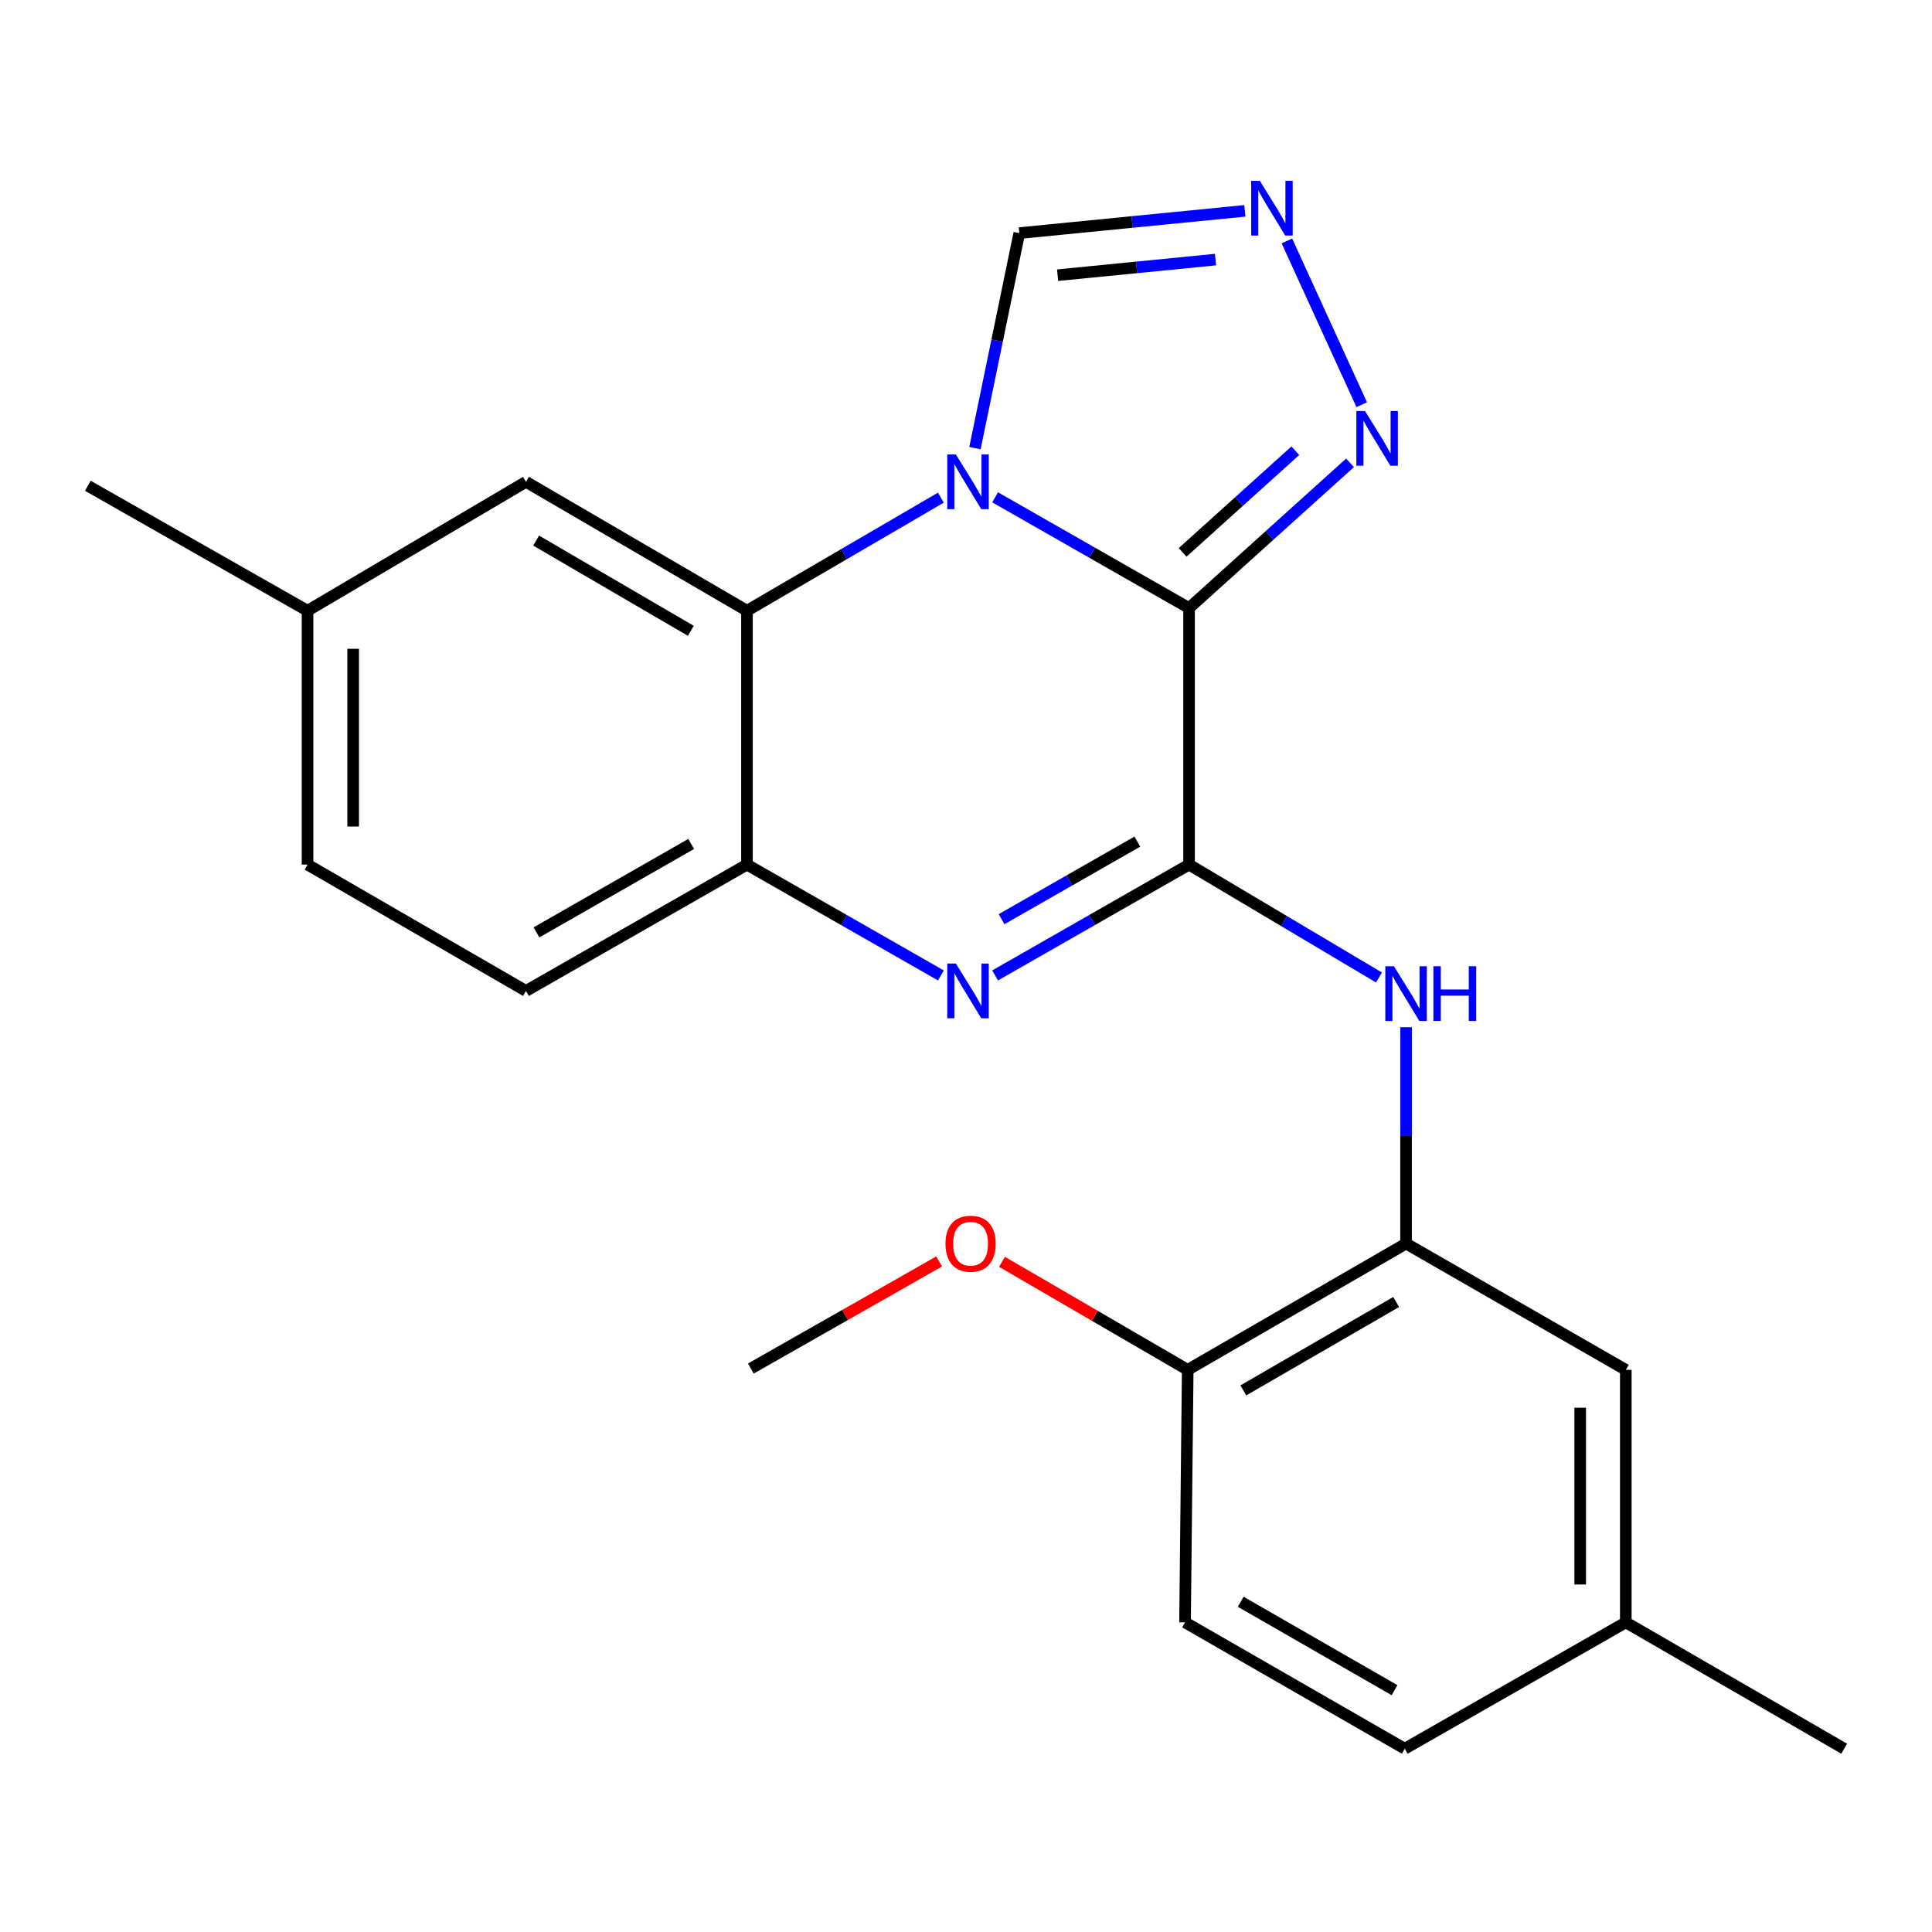 <?xml version='1.0' encoding='iso-8859-1'?>
<svg version='1.1' baseProfile='full'
              xmlns='http://www.w3.org/2000/svg'
                      xmlns:rdkit='http://www.rdkit.org/xml'
                      xmlns:xlink='http://www.w3.org/1999/xlink'
                  xml:space='preserve'
width='1000px' height='1000px' viewBox='0 0 1000 1000'>
<!-- END OF HEADER -->
<rect style='opacity:1.0;fill:#FFFFFF;stroke:none' width='1000' height='1000' x='0' y='0'> </rect>
<path class='bond-0' d='M 615.457,314.73 L 565.264,286.07' style='fill:none;fill-rule:evenodd;stroke:#000000;stroke-width:6px;stroke-linecap:butt;stroke-linejoin:miter;stroke-opacity:1' />
<path class='bond-0' d='M 565.264,286.07 L 515.071,257.41' style='fill:none;fill-rule:evenodd;stroke:#0000FF;stroke-width:6px;stroke-linecap:butt;stroke-linejoin:miter;stroke-opacity:1' />
<path class='bond-1' d='M 615.457,314.73 L 615.457,447.52' style='fill:none;fill-rule:evenodd;stroke:#000000;stroke-width:6px;stroke-linecap:butt;stroke-linejoin:miter;stroke-opacity:1' />
<path class='bond-4' d='M 615.457,314.73 L 657.116,277.142' style='fill:none;fill-rule:evenodd;stroke:#000000;stroke-width:6px;stroke-linecap:butt;stroke-linejoin:miter;stroke-opacity:1' />
<path class='bond-4' d='M 657.116,277.142 L 698.776,239.554' style='fill:none;fill-rule:evenodd;stroke:#0000FF;stroke-width:6px;stroke-linecap:butt;stroke-linejoin:miter;stroke-opacity:1' />
<path class='bond-4' d='M 612.133,285.917 L 641.294,259.606' style='fill:none;fill-rule:evenodd;stroke:#000000;stroke-width:6px;stroke-linecap:butt;stroke-linejoin:miter;stroke-opacity:1' />
<path class='bond-4' d='M 641.294,259.606 L 670.456,233.295' style='fill:none;fill-rule:evenodd;stroke:#0000FF;stroke-width:6px;stroke-linecap:butt;stroke-linejoin:miter;stroke-opacity:1' />
<path class='bond-3' d='M 486.986,257.59 L 436.808,286.849' style='fill:none;fill-rule:evenodd;stroke:#0000FF;stroke-width:6px;stroke-linecap:butt;stroke-linejoin:miter;stroke-opacity:1' />
<path class='bond-3' d='M 436.808,286.849 L 386.629,316.108' style='fill:none;fill-rule:evenodd;stroke:#000000;stroke-width:6px;stroke-linecap:butt;stroke-linejoin:miter;stroke-opacity:1' />
<path class='bond-8' d='M 504.634,231.951 L 516.108,176.306' style='fill:none;fill-rule:evenodd;stroke:#0000FF;stroke-width:6px;stroke-linecap:butt;stroke-linejoin:miter;stroke-opacity:1' />
<path class='bond-8' d='M 516.108,176.306 L 527.582,120.661' style='fill:none;fill-rule:evenodd;stroke:#000000;stroke-width:6px;stroke-linecap:butt;stroke-linejoin:miter;stroke-opacity:1' />
<path class='bond-2' d='M 615.457,447.52 L 565.264,476.203' style='fill:none;fill-rule:evenodd;stroke:#000000;stroke-width:6px;stroke-linecap:butt;stroke-linejoin:miter;stroke-opacity:1' />
<path class='bond-2' d='M 565.264,476.203 L 515.071,504.885' style='fill:none;fill-rule:evenodd;stroke:#0000FF;stroke-width:6px;stroke-linecap:butt;stroke-linejoin:miter;stroke-opacity:1' />
<path class='bond-2' d='M 588.681,435.618 L 553.546,455.696' style='fill:none;fill-rule:evenodd;stroke:#000000;stroke-width:6px;stroke-linecap:butt;stroke-linejoin:miter;stroke-opacity:1' />
<path class='bond-2' d='M 553.546,455.696 L 518.411,475.774' style='fill:none;fill-rule:evenodd;stroke:#0000FF;stroke-width:6px;stroke-linecap:butt;stroke-linejoin:miter;stroke-opacity:1' />
<path class='bond-6' d='M 615.457,447.52 L 664.614,476.739' style='fill:none;fill-rule:evenodd;stroke:#000000;stroke-width:6px;stroke-linecap:butt;stroke-linejoin:miter;stroke-opacity:1' />
<path class='bond-6' d='M 664.614,476.739 L 713.771,505.958' style='fill:none;fill-rule:evenodd;stroke:#0000FF;stroke-width:6px;stroke-linecap:butt;stroke-linejoin:miter;stroke-opacity:1' />
<path class='bond-5' d='M 487.002,504.885 L 436.816,476.202' style='fill:none;fill-rule:evenodd;stroke:#0000FF;stroke-width:6px;stroke-linecap:butt;stroke-linejoin:miter;stroke-opacity:1' />
<path class='bond-5' d='M 436.816,476.202 L 386.629,447.52' style='fill:none;fill-rule:evenodd;stroke:#000000;stroke-width:6px;stroke-linecap:butt;stroke-linejoin:miter;stroke-opacity:1' />
<path class='bond-10' d='M 386.629,316.108 L 272.248,249.397' style='fill:none;fill-rule:evenodd;stroke:#000000;stroke-width:6px;stroke-linecap:butt;stroke-linejoin:miter;stroke-opacity:1' />
<path class='bond-10' d='M 357.573,326.503 L 277.506,279.806' style='fill:none;fill-rule:evenodd;stroke:#000000;stroke-width:6px;stroke-linecap:butt;stroke-linejoin:miter;stroke-opacity:1' />
<path class='bond-24' d='M 386.629,316.108 L 386.629,447.52' style='fill:none;fill-rule:evenodd;stroke:#000000;stroke-width:6px;stroke-linecap:butt;stroke-linejoin:miter;stroke-opacity:1' />
<path class='bond-7' d='M 704.827,209.472 L 666.098,124.705' style='fill:none;fill-rule:evenodd;stroke:#0000FF;stroke-width:6px;stroke-linecap:butt;stroke-linejoin:miter;stroke-opacity:1' />
<path class='bond-13' d='M 386.629,447.52 L 272.248,512.905' style='fill:none;fill-rule:evenodd;stroke:#000000;stroke-width:6px;stroke-linecap:butt;stroke-linejoin:miter;stroke-opacity:1' />
<path class='bond-13' d='M 357.751,436.823 L 277.684,482.593' style='fill:none;fill-rule:evenodd;stroke:#000000;stroke-width:6px;stroke-linecap:butt;stroke-linejoin:miter;stroke-opacity:1' />
<path class='bond-9' d='M 727.778,531.678 L 727.778,587.67' style='fill:none;fill-rule:evenodd;stroke:#0000FF;stroke-width:6px;stroke-linecap:butt;stroke-linejoin:miter;stroke-opacity:1' />
<path class='bond-9' d='M 727.778,587.67 L 727.778,643.662' style='fill:none;fill-rule:evenodd;stroke:#000000;stroke-width:6px;stroke-linecap:butt;stroke-linejoin:miter;stroke-opacity:1' />
<path class='bond-23' d='M 644.326,109.134 L 585.954,114.898' style='fill:none;fill-rule:evenodd;stroke:#0000FF;stroke-width:6px;stroke-linecap:butt;stroke-linejoin:miter;stroke-opacity:1' />
<path class='bond-23' d='M 585.954,114.898 L 527.582,120.661' style='fill:none;fill-rule:evenodd;stroke:#000000;stroke-width:6px;stroke-linecap:butt;stroke-linejoin:miter;stroke-opacity:1' />
<path class='bond-23' d='M 629.135,134.368 L 588.275,138.402' style='fill:none;fill-rule:evenodd;stroke:#0000FF;stroke-width:6px;stroke-linecap:butt;stroke-linejoin:miter;stroke-opacity:1' />
<path class='bond-23' d='M 588.275,138.402 L 547.414,142.437' style='fill:none;fill-rule:evenodd;stroke:#000000;stroke-width:6px;stroke-linecap:butt;stroke-linejoin:miter;stroke-opacity:1' />
<path class='bond-11' d='M 727.778,643.662 L 614.762,709.034' style='fill:none;fill-rule:evenodd;stroke:#000000;stroke-width:6px;stroke-linecap:butt;stroke-linejoin:miter;stroke-opacity:1' />
<path class='bond-11' d='M 722.651,673.913 L 643.54,719.673' style='fill:none;fill-rule:evenodd;stroke:#000000;stroke-width:6px;stroke-linecap:butt;stroke-linejoin:miter;stroke-opacity:1' />
<path class='bond-12' d='M 727.778,643.662 L 841.516,709.034' style='fill:none;fill-rule:evenodd;stroke:#000000;stroke-width:6px;stroke-linecap:butt;stroke-linejoin:miter;stroke-opacity:1' />
<path class='bond-15' d='M 272.248,249.397 L 159.179,316.108' style='fill:none;fill-rule:evenodd;stroke:#000000;stroke-width:6px;stroke-linecap:butt;stroke-linejoin:miter;stroke-opacity:1' />
<path class='bond-14' d='M 614.762,709.034 L 613.371,839.738' style='fill:none;fill-rule:evenodd;stroke:#000000;stroke-width:6px;stroke-linecap:butt;stroke-linejoin:miter;stroke-opacity:1' />
<path class='bond-19' d='M 614.762,709.034 L 566.693,681.074' style='fill:none;fill-rule:evenodd;stroke:#000000;stroke-width:6px;stroke-linecap:butt;stroke-linejoin:miter;stroke-opacity:1' />
<path class='bond-19' d='M 566.693,681.074 L 518.625,653.114' style='fill:none;fill-rule:evenodd;stroke:#FF0000;stroke-width:6px;stroke-linecap:butt;stroke-linejoin:miter;stroke-opacity:1' />
<path class='bond-16' d='M 841.516,709.034 L 841.516,839.738' style='fill:none;fill-rule:evenodd;stroke:#000000;stroke-width:6px;stroke-linecap:butt;stroke-linejoin:miter;stroke-opacity:1' />
<path class='bond-16' d='M 817.897,728.64 L 817.897,820.133' style='fill:none;fill-rule:evenodd;stroke:#000000;stroke-width:6px;stroke-linecap:butt;stroke-linejoin:miter;stroke-opacity:1' />
<path class='bond-17' d='M 272.248,512.905 L 159.179,447.52' style='fill:none;fill-rule:evenodd;stroke:#000000;stroke-width:6px;stroke-linecap:butt;stroke-linejoin:miter;stroke-opacity:1' />
<path class='bond-26' d='M 613.371,839.738 L 727.096,905.123' style='fill:none;fill-rule:evenodd;stroke:#000000;stroke-width:6px;stroke-linecap:butt;stroke-linejoin:miter;stroke-opacity:1' />
<path class='bond-26' d='M 642.202,829.07 L 721.809,874.84' style='fill:none;fill-rule:evenodd;stroke:#000000;stroke-width:6px;stroke-linecap:butt;stroke-linejoin:miter;stroke-opacity:1' />
<path class='bond-21' d='M 159.179,316.108 L 45.455,251.431' style='fill:none;fill-rule:evenodd;stroke:#000000;stroke-width:6px;stroke-linecap:butt;stroke-linejoin:miter;stroke-opacity:1' />
<path class='bond-25' d='M 159.179,316.108 L 159.179,447.52' style='fill:none;fill-rule:evenodd;stroke:#000000;stroke-width:6px;stroke-linecap:butt;stroke-linejoin:miter;stroke-opacity:1' />
<path class='bond-25' d='M 182.798,335.819 L 182.798,427.808' style='fill:none;fill-rule:evenodd;stroke:#000000;stroke-width:6px;stroke-linecap:butt;stroke-linejoin:miter;stroke-opacity:1' />
<path class='bond-18' d='M 841.516,839.738 L 727.096,905.123' style='fill:none;fill-rule:evenodd;stroke:#000000;stroke-width:6px;stroke-linecap:butt;stroke-linejoin:miter;stroke-opacity:1' />
<path class='bond-20' d='M 841.516,839.738 L 954.545,905.123' style='fill:none;fill-rule:evenodd;stroke:#000000;stroke-width:6px;stroke-linecap:butt;stroke-linejoin:miter;stroke-opacity:1' />
<path class='bond-22' d='M 486.104,652.917 L 437.377,680.634' style='fill:none;fill-rule:evenodd;stroke:#FF0000;stroke-width:6px;stroke-linecap:butt;stroke-linejoin:miter;stroke-opacity:1' />
<path class='bond-22' d='M 437.377,680.634 L 388.65,708.352' style='fill:none;fill-rule:evenodd;stroke:#000000;stroke-width:6px;stroke-linecap:butt;stroke-linejoin:miter;stroke-opacity:1' />
<path  class='atom-1' d='M 494.777 235.237
L 504.057 250.237
Q 504.977 251.717, 506.457 254.397
Q 507.937 257.077, 508.017 257.237
L 508.017 235.237
L 511.777 235.237
L 511.777 263.557
L 507.897 263.557
L 497.937 247.157
Q 496.777 245.237, 495.537 243.037
Q 494.337 240.837, 493.977 240.157
L 493.977 263.557
L 490.297 263.557
L 490.297 235.237
L 494.777 235.237
' fill='#0000FF'/>
<path  class='atom-3' d='M 494.777 498.745
L 504.057 513.745
Q 504.977 515.225, 506.457 517.905
Q 507.937 520.585, 508.017 520.745
L 508.017 498.745
L 511.777 498.745
L 511.777 527.065
L 507.897 527.065
L 497.937 510.665
Q 496.777 508.745, 495.537 506.545
Q 494.337 504.345, 493.977 503.665
L 493.977 527.065
L 490.297 527.065
L 490.297 498.745
L 494.777 498.745
' fill='#0000FF'/>
<path  class='atom-5' d='M 706.533 212.747
L 715.813 227.747
Q 716.733 229.227, 718.213 231.907
Q 719.693 234.587, 719.773 234.747
L 719.773 212.747
L 723.533 212.747
L 723.533 241.067
L 719.653 241.067
L 709.693 224.667
Q 708.533 222.747, 707.293 220.547
Q 706.093 218.347, 705.733 217.667
L 705.733 241.067
L 702.053 241.067
L 702.053 212.747
L 706.533 212.747
' fill='#0000FF'/>
<path  class='atom-7' d='M 721.518 500.123
L 730.798 515.123
Q 731.718 516.603, 733.198 519.283
Q 734.678 521.963, 734.758 522.123
L 734.758 500.123
L 738.518 500.123
L 738.518 528.443
L 734.638 528.443
L 724.678 512.043
Q 723.518 510.123, 722.278 507.923
Q 721.078 505.723, 720.718 505.043
L 720.718 528.443
L 717.038 528.443
L 717.038 500.123
L 721.518 500.123
' fill='#0000FF'/>
<path  class='atom-7' d='M 741.918 500.123
L 745.758 500.123
L 745.758 512.163
L 760.238 512.163
L 760.238 500.123
L 764.078 500.123
L 764.078 528.443
L 760.238 528.443
L 760.238 515.363
L 745.758 515.363
L 745.758 528.443
L 741.918 528.443
L 741.918 500.123
' fill='#0000FF'/>
<path  class='atom-8' d='M 652.092 93.59
L 661.372 108.59
Q 662.292 110.07, 663.772 112.75
Q 665.252 115.43, 665.332 115.59
L 665.332 93.59
L 669.092 93.59
L 669.092 121.91
L 665.212 121.91
L 655.252 105.51
Q 654.092 103.59, 652.852 101.39
Q 651.652 99.19, 651.292 98.51
L 651.292 121.91
L 647.612 121.91
L 647.612 93.59
L 652.092 93.59
' fill='#0000FF'/>
<path  class='atom-20' d='M 489.375 643.742
Q 489.375 636.942, 492.735 633.142
Q 496.095 629.342, 502.375 629.342
Q 508.655 629.342, 512.015 633.142
Q 515.375 636.942, 515.375 643.742
Q 515.375 650.622, 511.975 654.542
Q 508.575 658.422, 502.375 658.422
Q 496.135 658.422, 492.735 654.542
Q 489.375 650.662, 489.375 643.742
M 502.375 655.222
Q 506.695 655.222, 509.015 652.342
Q 511.375 649.422, 511.375 643.742
Q 511.375 638.182, 509.015 635.382
Q 506.695 632.542, 502.375 632.542
Q 498.055 632.542, 495.695 635.342
Q 493.375 638.142, 493.375 643.742
Q 493.375 649.462, 495.695 652.342
Q 498.055 655.222, 502.375 655.222
' fill='#FF0000'/>
</svg>

